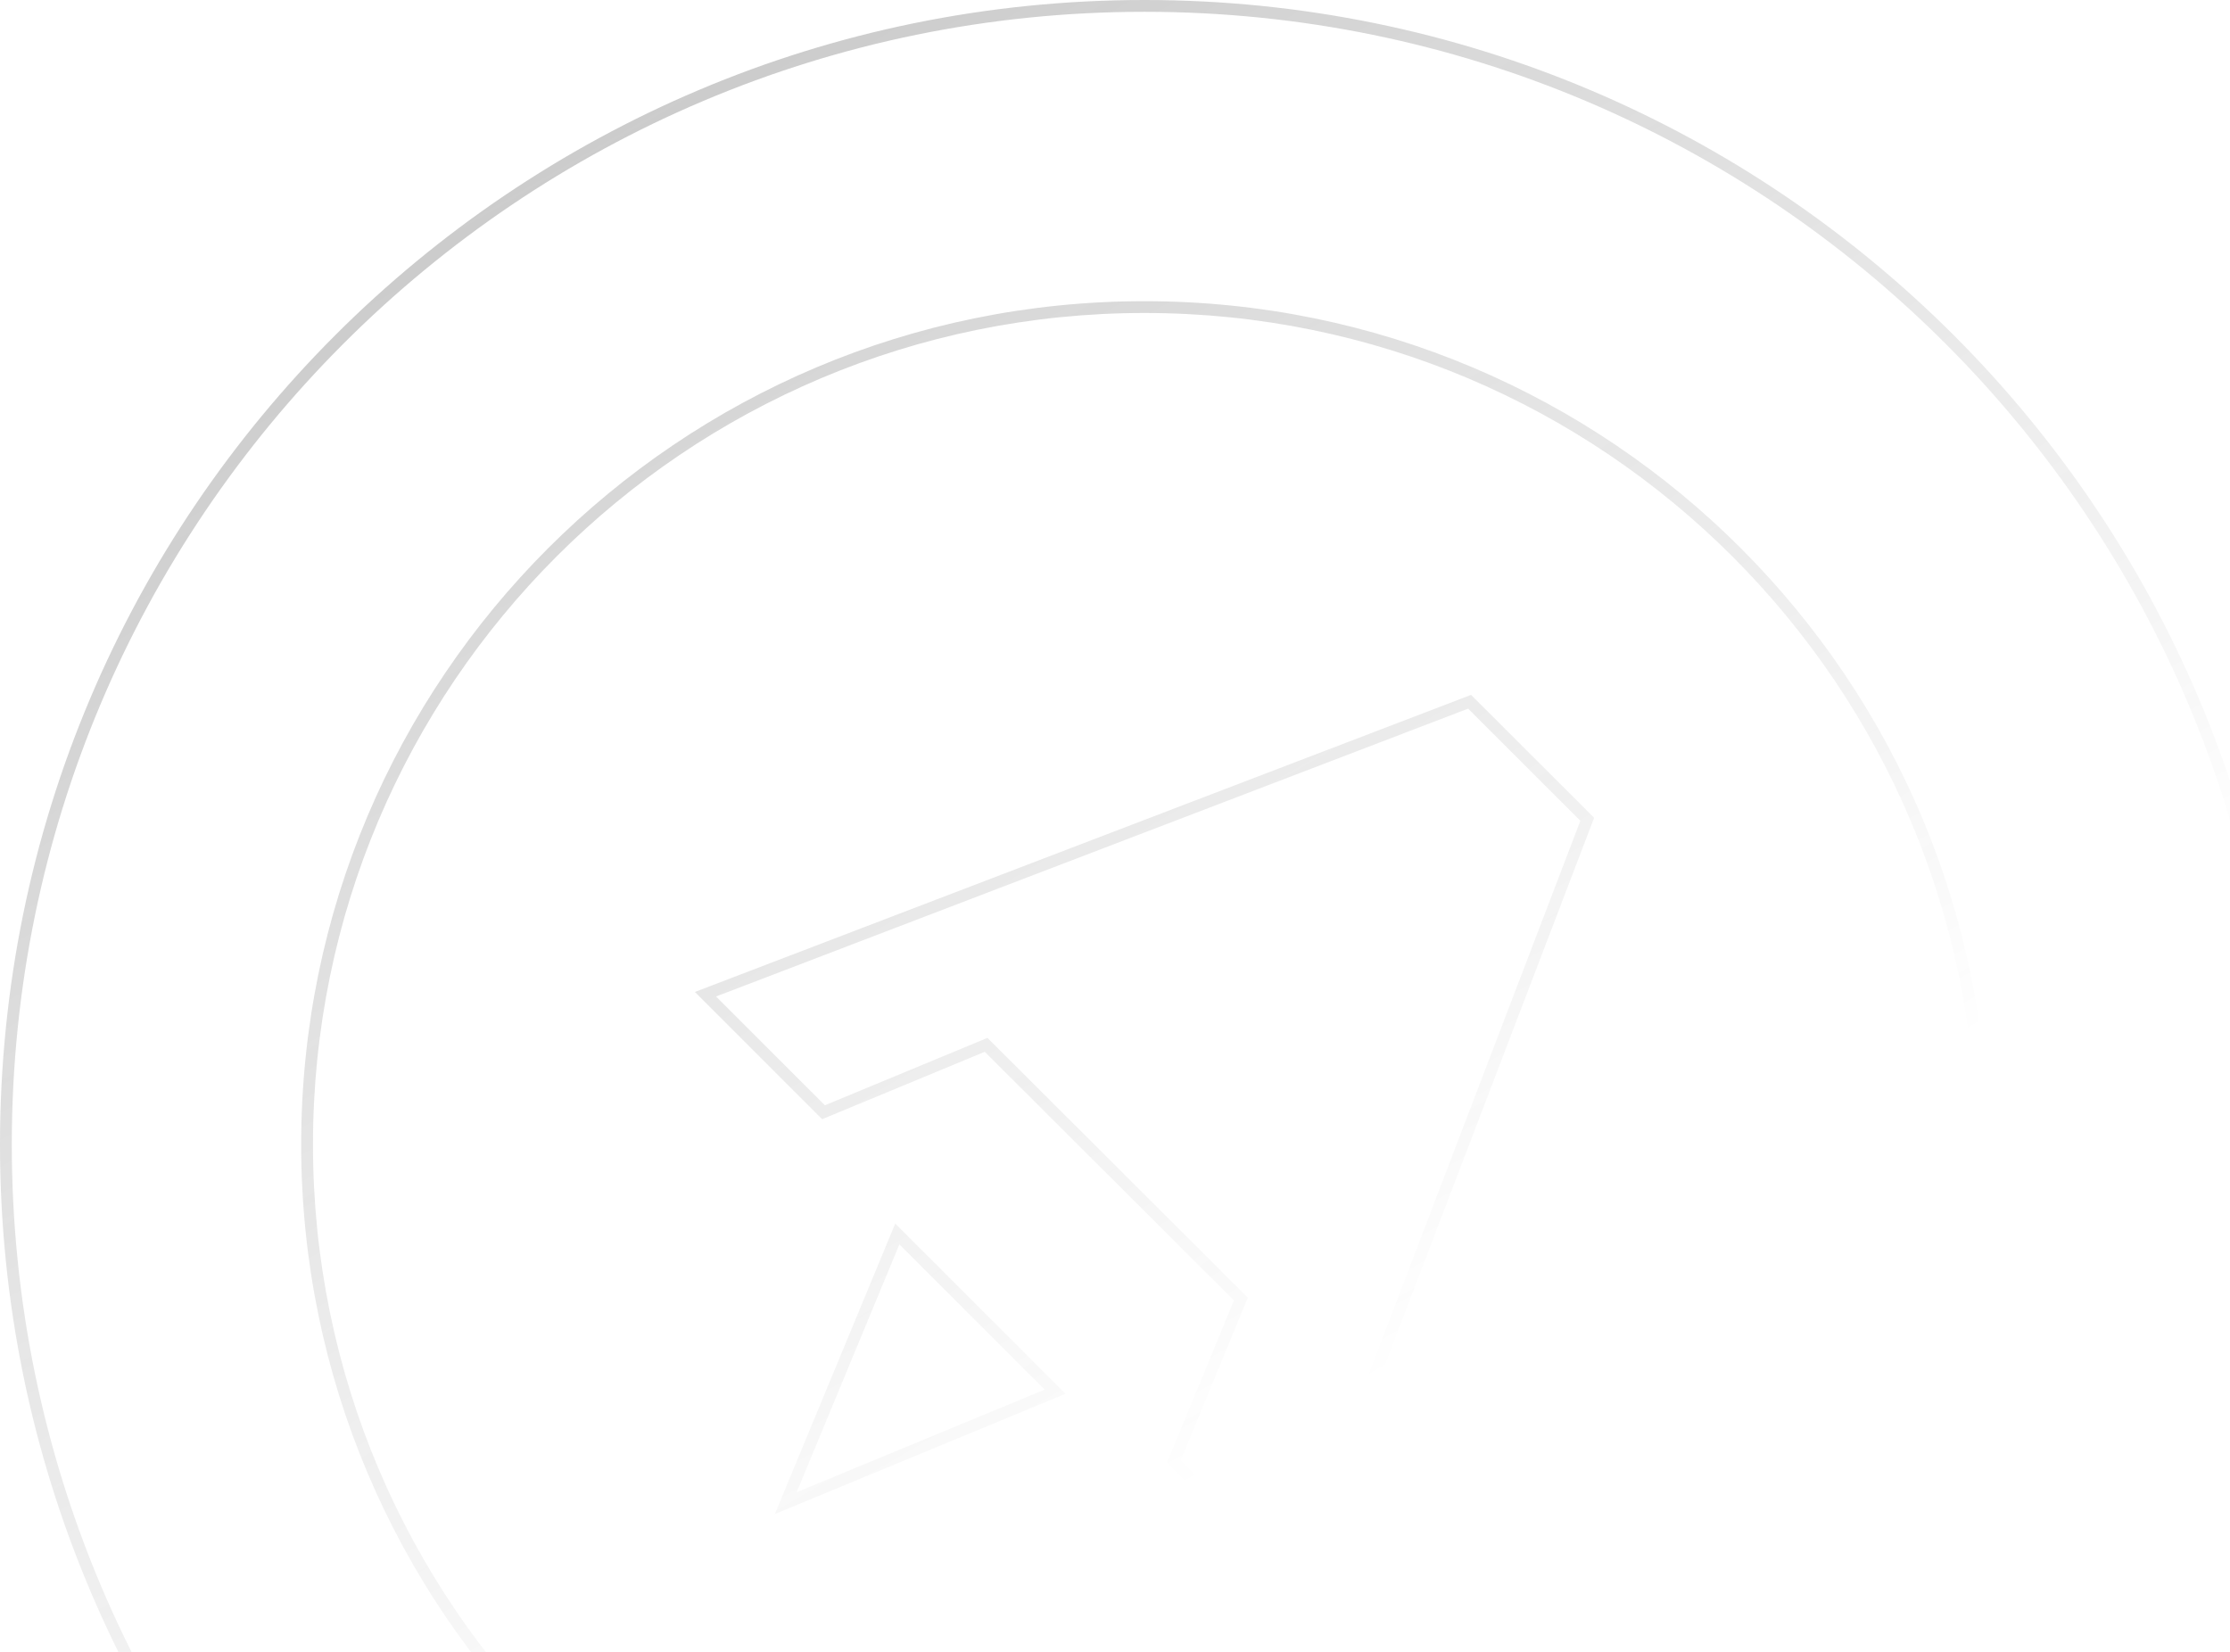 <svg width="378" height="280" viewBox="0 0 378 280" fill="none" xmlns="http://www.w3.org/2000/svg">
<path fill-rule="evenodd" clip-rule="evenodd" d="M194 386C300.039 386 386 300.039 386 194C386 87.961 300.039 2 194 2C87.961 2 2 87.961 2 194C2 300.039 87.961 386 194 386ZM388 194C388 301.143 301.143 388 194 388C86.857 388 0 301.143 0 194C0 86.857 86.857 0 194 0C301.143 0 388 86.857 388 194ZM193.999 334.948C271.843 334.948 334.948 271.843 334.948 193.999C334.948 116.156 271.843 53.051 193.999 53.051C116.156 53.051 53.051 116.156 53.051 193.999C53.051 271.843 116.156 334.948 193.999 334.948ZM336.948 193.999C336.948 272.948 272.948 336.948 193.999 336.948C115.051 336.948 51.051 272.948 51.051 193.999C51.051 115.051 115.051 51.051 193.999 51.051C272.948 51.051 336.948 115.051 336.948 193.999ZM197.806 247.953L209.156 220.429L166.921 178.285L139.355 189.711L119.335 169.692L117.786 168.144L119.831 167.361L249.357 117.786L270.214 138.624L220.681 268.165L219.897 270.214L218.352 268.657L197.806 247.953ZM166.155 176.437L139.824 187.351L121.38 168.91L248.861 120.117L267.883 139.121L219.135 266.607L200.162 247.487L211.005 221.192L211.514 219.957L210.569 219.014L168.334 176.869L167.388 175.926L166.155 176.437ZM150.919 209.405L132.426 254.023L131.343 256.635L133.956 255.554L178.616 237.077L180.617 236.249L179.085 234.718L153.279 208.935L151.748 207.406L150.919 209.405ZM152.45 210.934L135.039 252.941L177.084 235.546L152.45 210.934Z" fill="url(#paint0_linear_30452_9242)"/>
<defs>
<linearGradient id="paint0_linear_30452_9242" x1="75.397" y1="-24.144" x2="227.039" y2="238.052" gradientUnits="userSpaceOnUse">
<stop stop-color="#2F2F2F" stop-opacity="0.3"/>
<stop offset="1" stop-color="#2F2F2F" stop-opacity="0"/>
</linearGradient>
</defs>
</svg>
